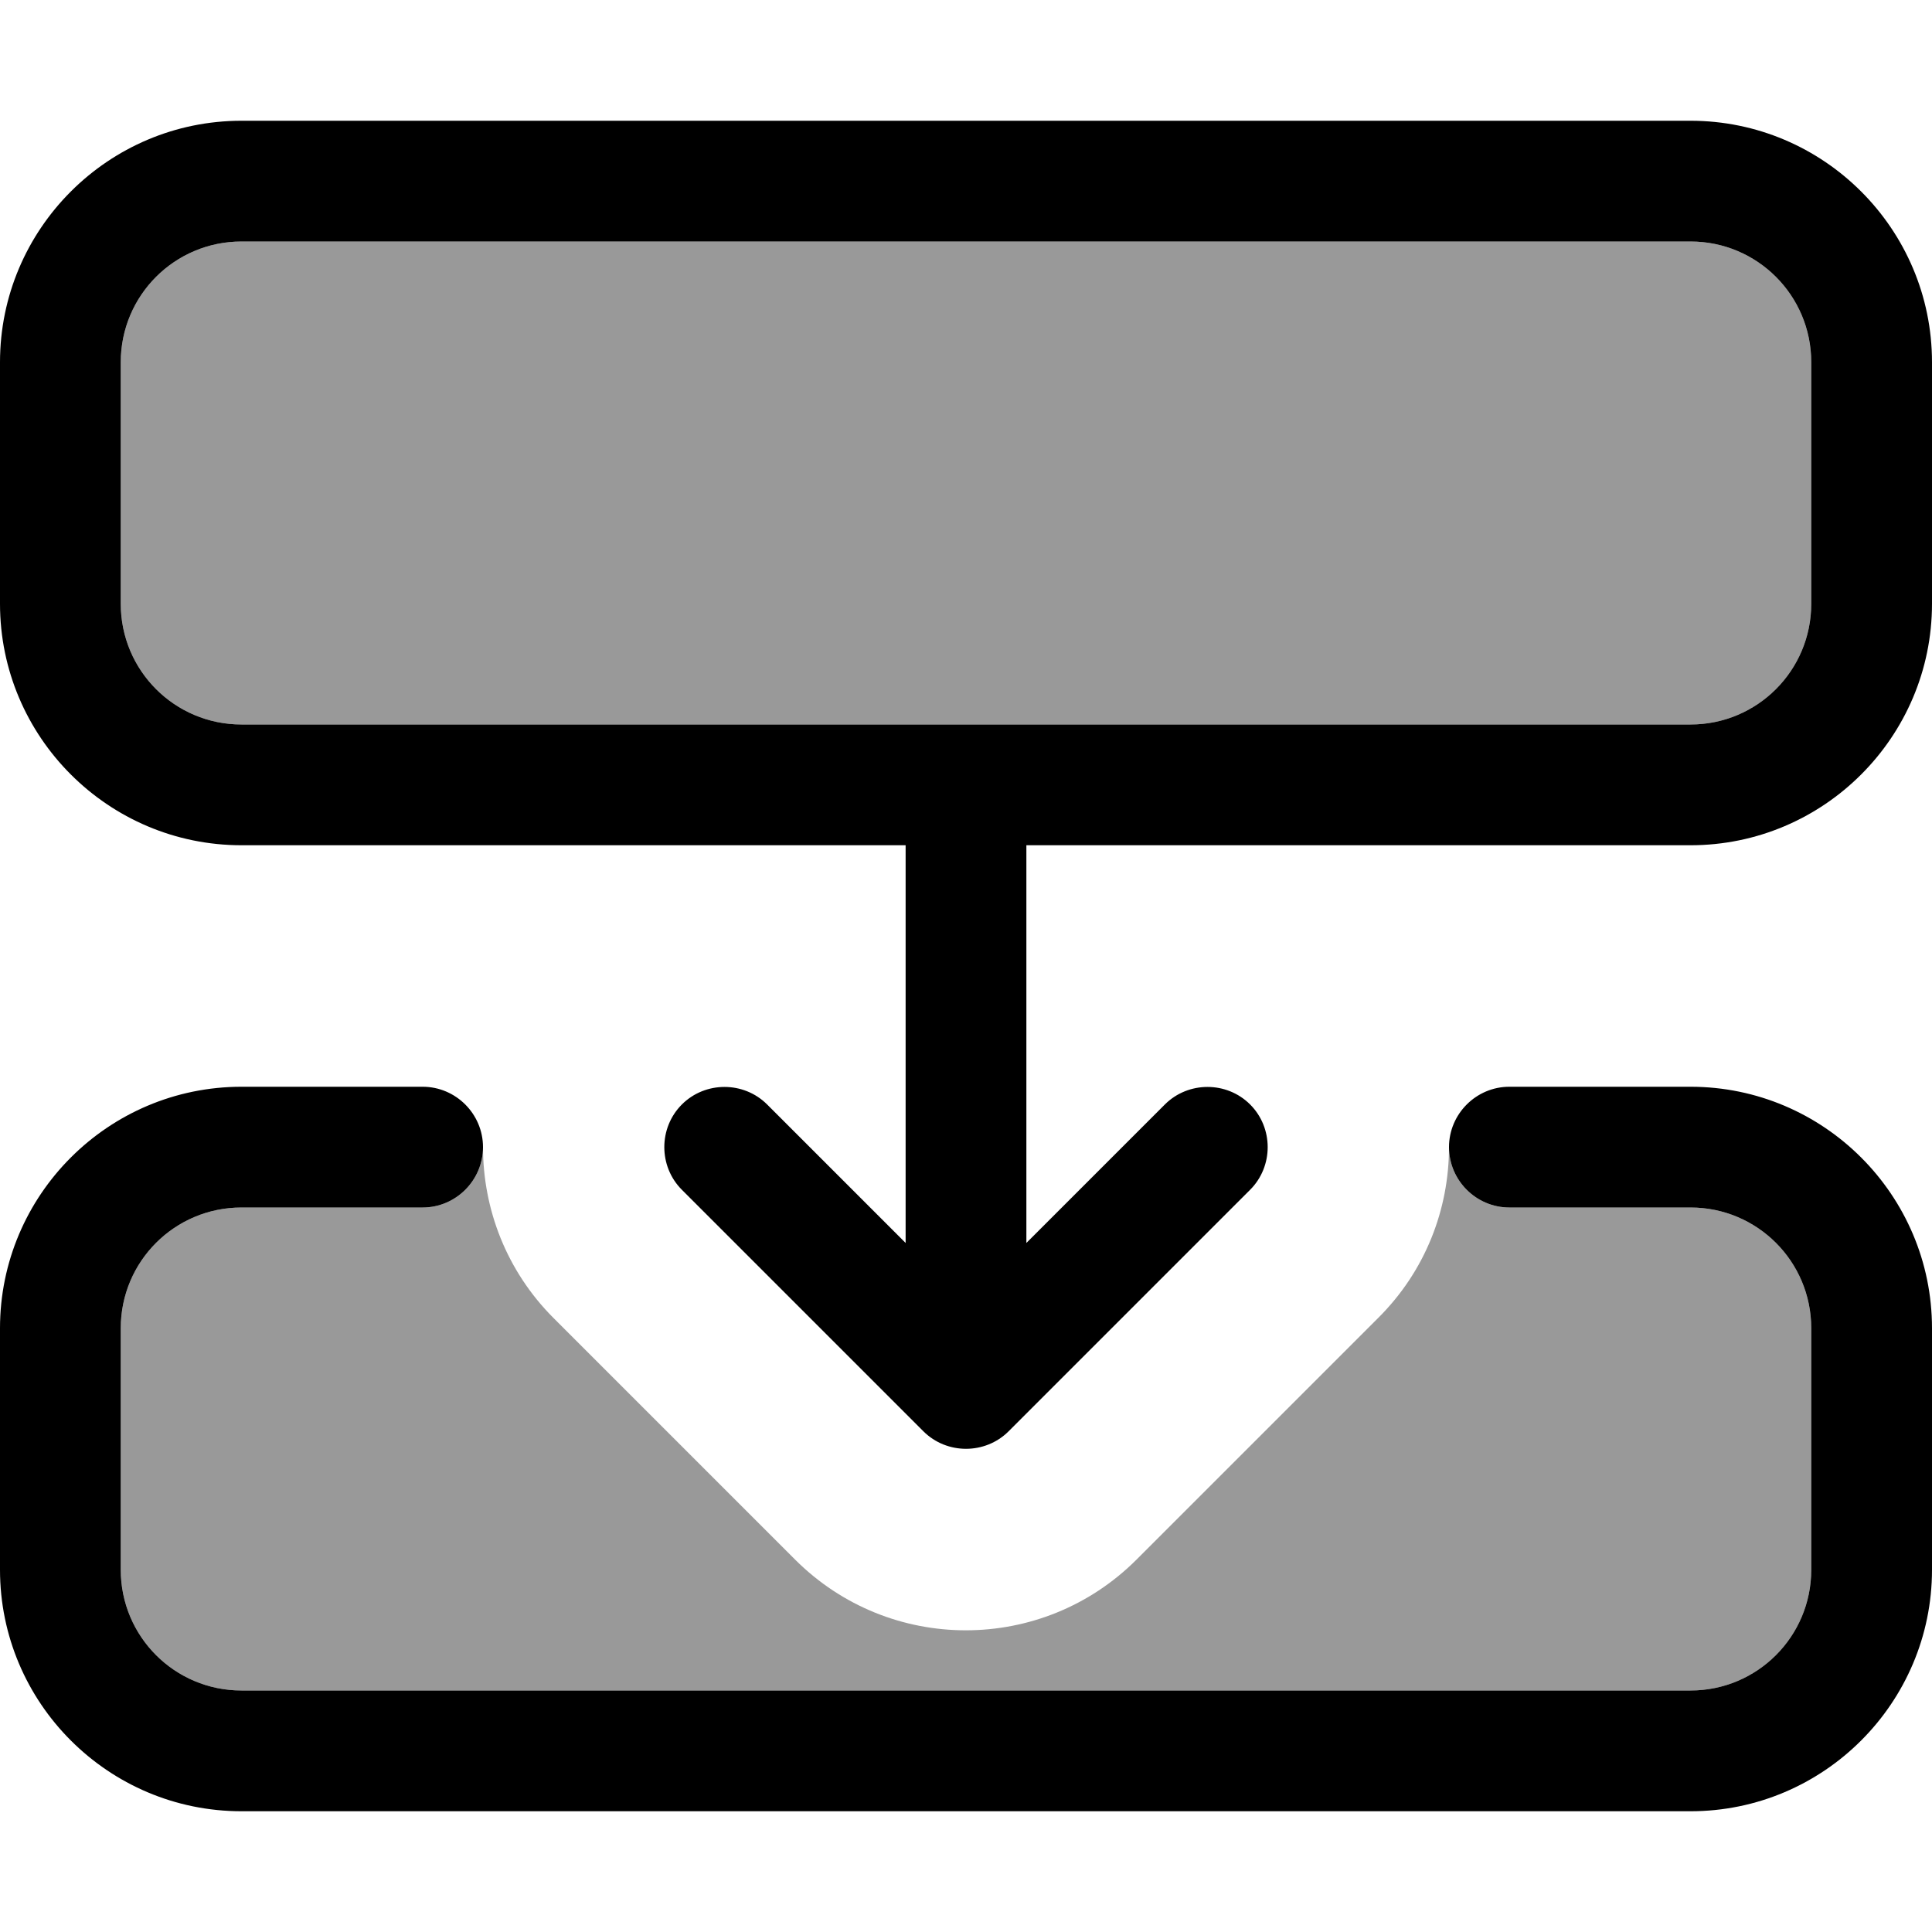 <svg xmlns="http://www.w3.org/2000/svg" viewBox="0 0 512 512"><!--! Font Awesome Pro 6.7.1 by @fontawesome - https://fontawesome.com License - https://fontawesome.com/license (Commercial License) Copyright 2024 Fonticons, Inc. --><defs><style>.fa-secondary{opacity:.4}</style></defs><path class="fa-secondary" d="M32 96c0-17.7 14.3-32 32-32l384 0c17.7 0 32 14.3 32 32l0 64c0 17.7-14.3 32-32 32l-176 0-32 0L64 192c-17.7 0-32-14.3-32-32l0-64zm0 256c0-17.7 14.3-32 32-32l48 0c8.8 0 16-7.2 16-16c0 16.4 6.2 32.8 18.7 45.3l64 64c25 25 65.5 25 90.5 0l64-64C377.8 336.8 384 320.4 384 304c0 8.8 7.2 16 16 16l48 0c17.7 0 32 14.3 32 32l0 64c0 17.7-14.3 32-32 32L64 448c-17.7 0-32-14.3-32-32l0-64z"/><path class="fa-primary" d="M480 160c0 17.7-14.3 32-32 32l-176 0-32 0L64 192c-17.7 0-32-14.3-32-32l0-64c0-17.7 14.3-32 32-32l384 0c17.7 0 32 14.3 32 32l0 64zM272 224l176 0c35.3 0 64-28.7 64-64l0-64c0-35.3-28.7-64-64-64L64 32C28.7 32 0 60.7 0 96l0 64c0 35.3 28.7 64 64 64l176 0 0 105.4-36.7-36.7c-6.2-6.2-16.4-6.2-22.6 0s-6.2 16.4 0 22.6l64 64c6.2 6.2 16.4 6.2 22.6 0l64-64c6.2-6.2 6.2-16.4 0-22.6s-16.4-6.2-22.6 0L272 329.4 272 224zM448 480c35.3 0 64-28.7 64-64l0-64c0-35.3-28.7-64-64-64l-48 0c-8.8 0-16 7.2-16 16s7.2 16 16 16l48 0c17.7 0 32 14.3 32 32l0 64c0 17.7-14.3 32-32 32L64 448c-17.7 0-32-14.3-32-32l0-64c0-17.7 14.3-32 32-32l48 0c8.8 0 16-7.2 16-16s-7.2-16-16-16l-48 0c-35.3 0-64 28.7-64 64l0 64c0 35.3 28.7 64 64 64l384 0z"/></svg>